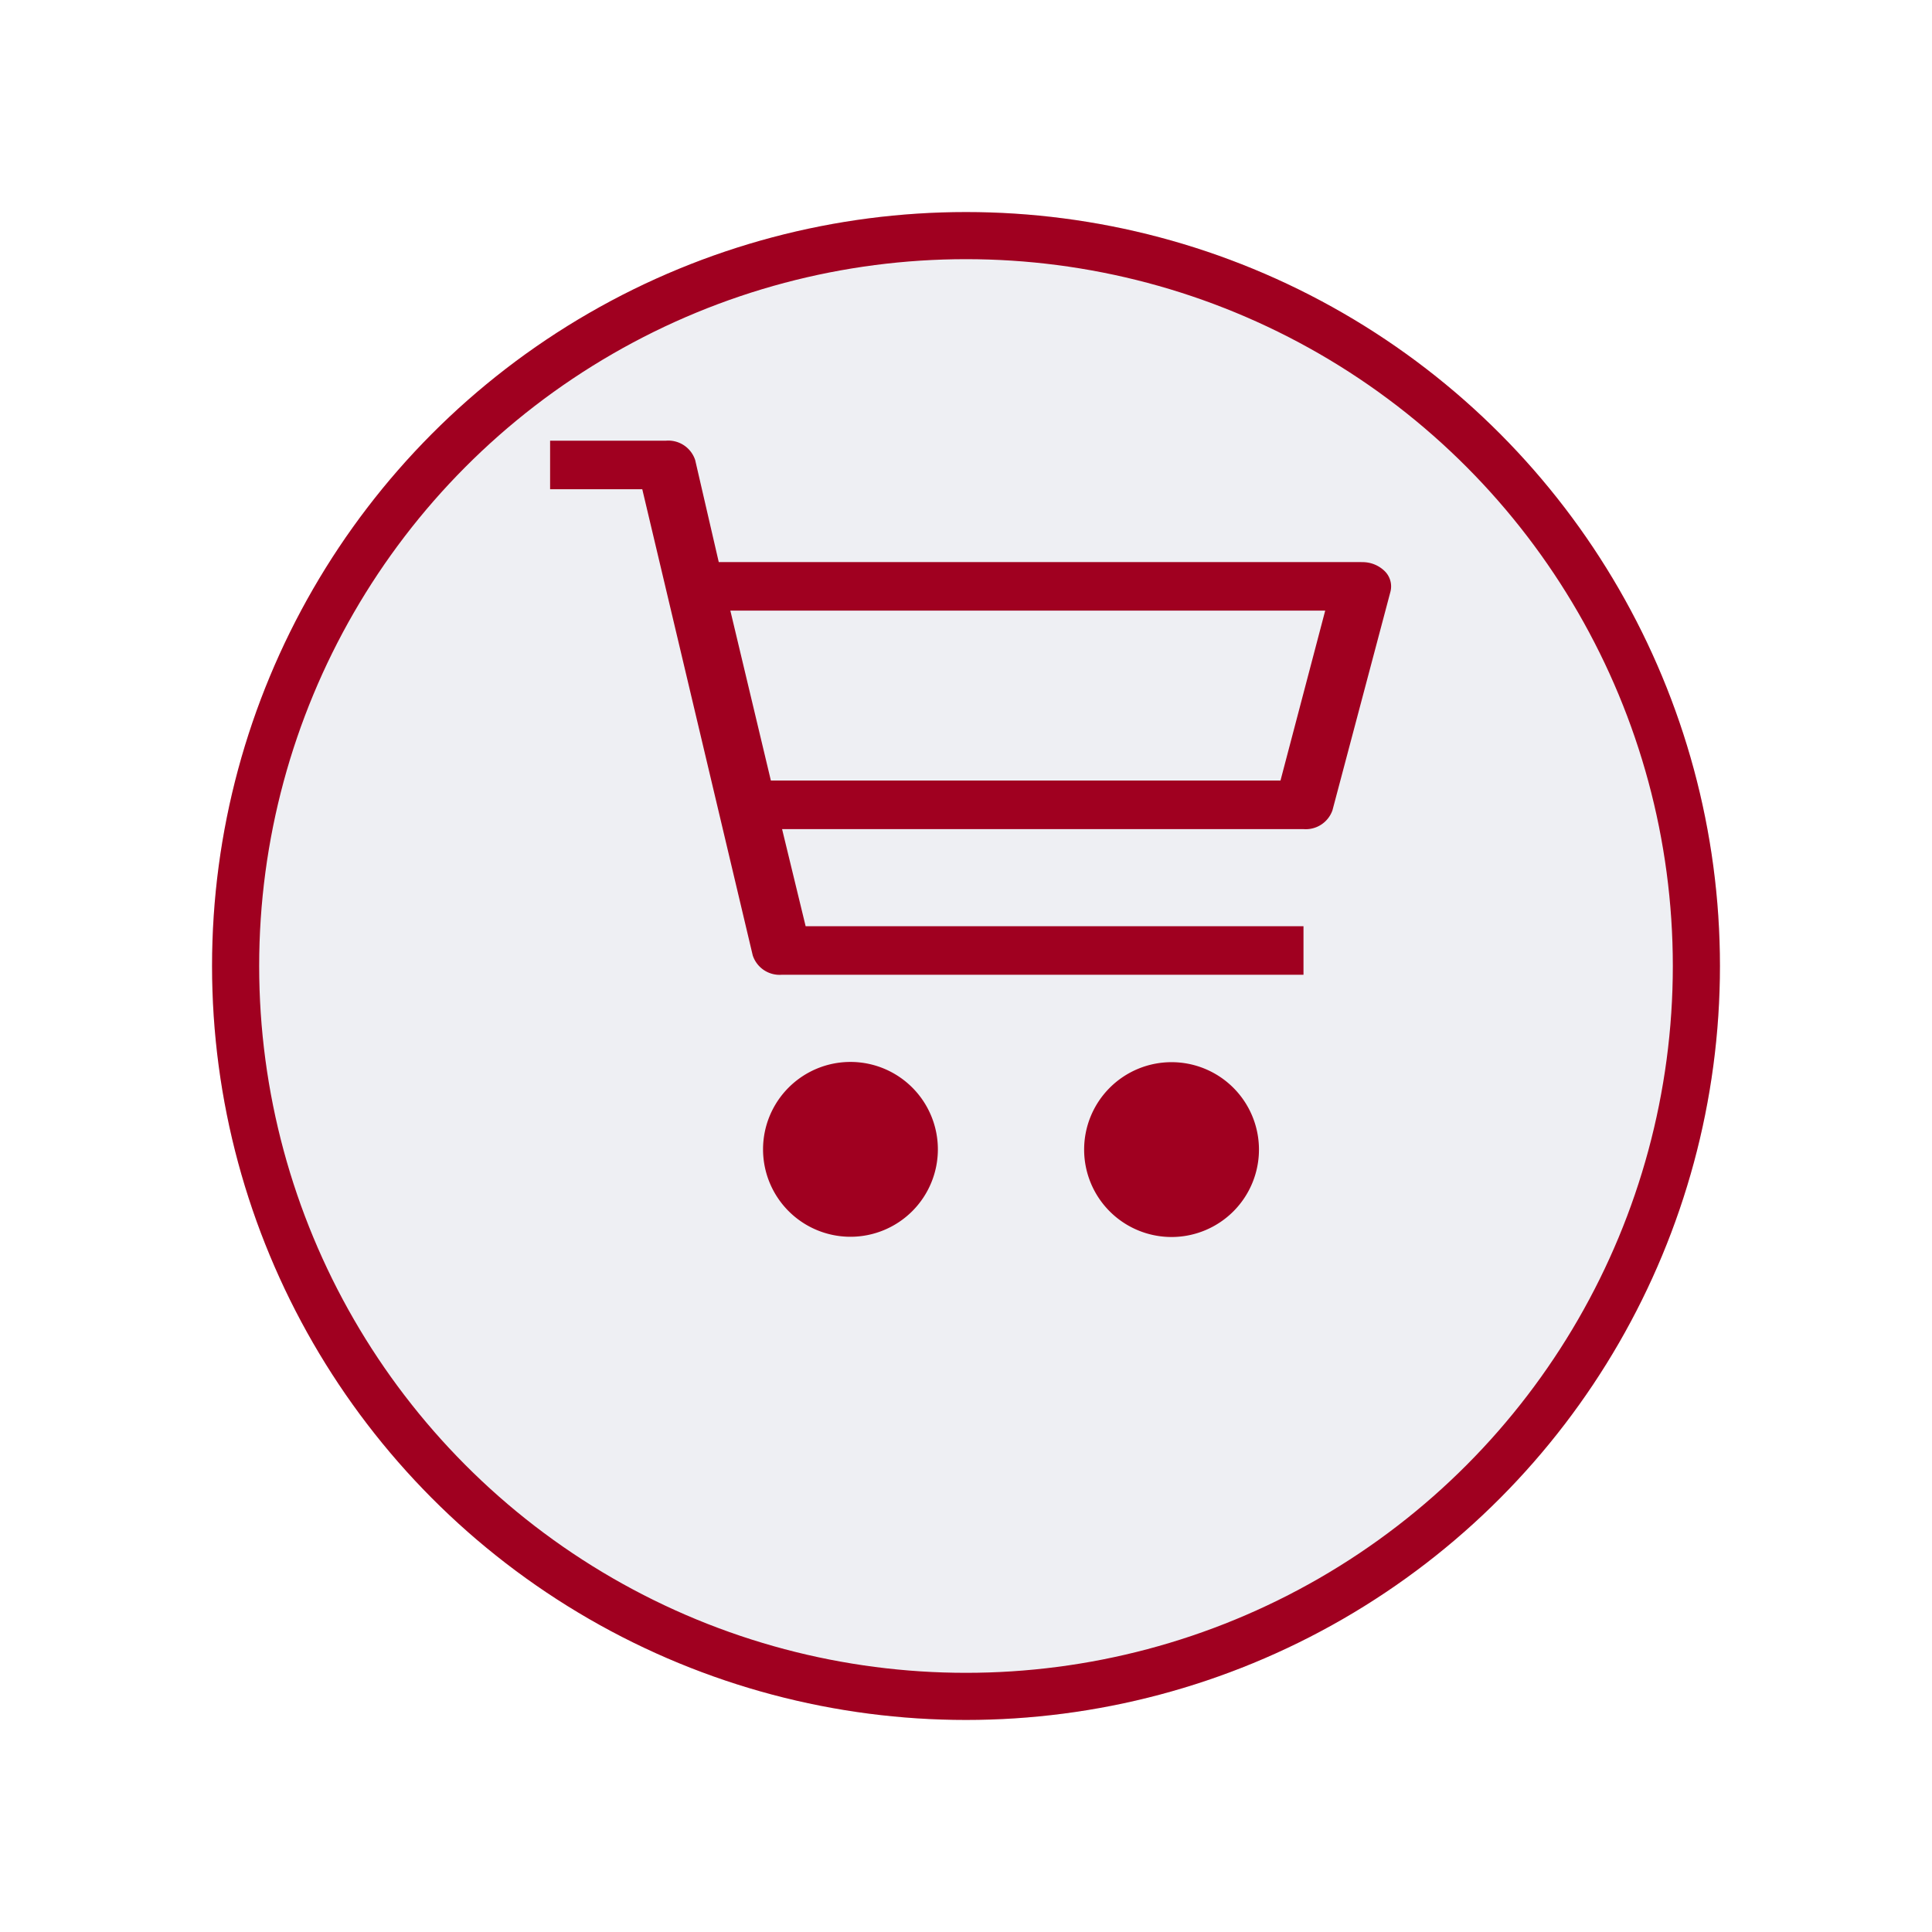 <svg xmlns="http://www.w3.org/2000/svg" xmlns:xlink="http://www.w3.org/1999/xlink" width="41" height="41" viewBox="0 0 41 41">
  <defs>
    <filter id="Ellipse_12" x="0" y="0" width="41" height="41" filterUnits="userSpaceOnUse">
      <feOffset dy="3" input="SourceAlpha"/>
      <feGaussianBlur stdDeviation="1.5" result="blur"/>
      <feFlood flood-opacity="0.161"/>
      <feComposite operator="in" in2="blur"/>
      <feComposite in="SourceGraphic"/>
    </filter>
  </defs>
  <g id="Gruppe_108" data-name="Gruppe 108" transform="translate(-10.5 1.5)">
    <g transform="matrix(1, 0, 0, 1, 10.5, -1.5)" filter="url(#Ellipse_12)">
      <g id="Ellipse_12-2" data-name="Ellipse 12" transform="translate(4.5 1.5)" fill="#eeeff3" stroke="#a00020" stroke-width="1">
        <circle cx="16" cy="16" r="16" stroke="none"/>
        <circle cx="16" cy="16" r="15.5" fill="none"/>
      </g>
    </g>
    <path id="Pfad_1" data-name="Pfad 1" d="M12.709,31.1a1.855,1.855,0,1,1-1.855-1.855A1.855,1.855,0,0,1,12.709,31.1Z" transform="translate(17.694 -8.209)" fill="#a00020"/>
    <path id="Pfad_2" data-name="Pfad 2" d="M28.459,31.1A1.855,1.855,0,1,1,26.6,29.25,1.855,1.855,0,0,1,28.459,31.1Z" transform="translate(8.758 -8.209)" fill="#a00020"/>
    <path id="Pfad_3" data-name="Pfad 3" d="M17.218,4.826H3.579l-.5-2.164A.6.6,0,0,0,2.46,2.25H0V3.28H1.956L4.3,13.172a.6.6,0,0,0,.615.412H15.988v-1.03H5.423l-.5-2.061H15.988a.6.6,0,0,0,.615-.4l1.23-4.637a.454.454,0,0,0-.124-.44.67.67,0,0,0-.491-.188ZM15.5,9.462H4.685L3.825,5.856H16.449Z" transform="translate(22.174 5.602)" fill="#a00020"/>
  </g>
</svg>
